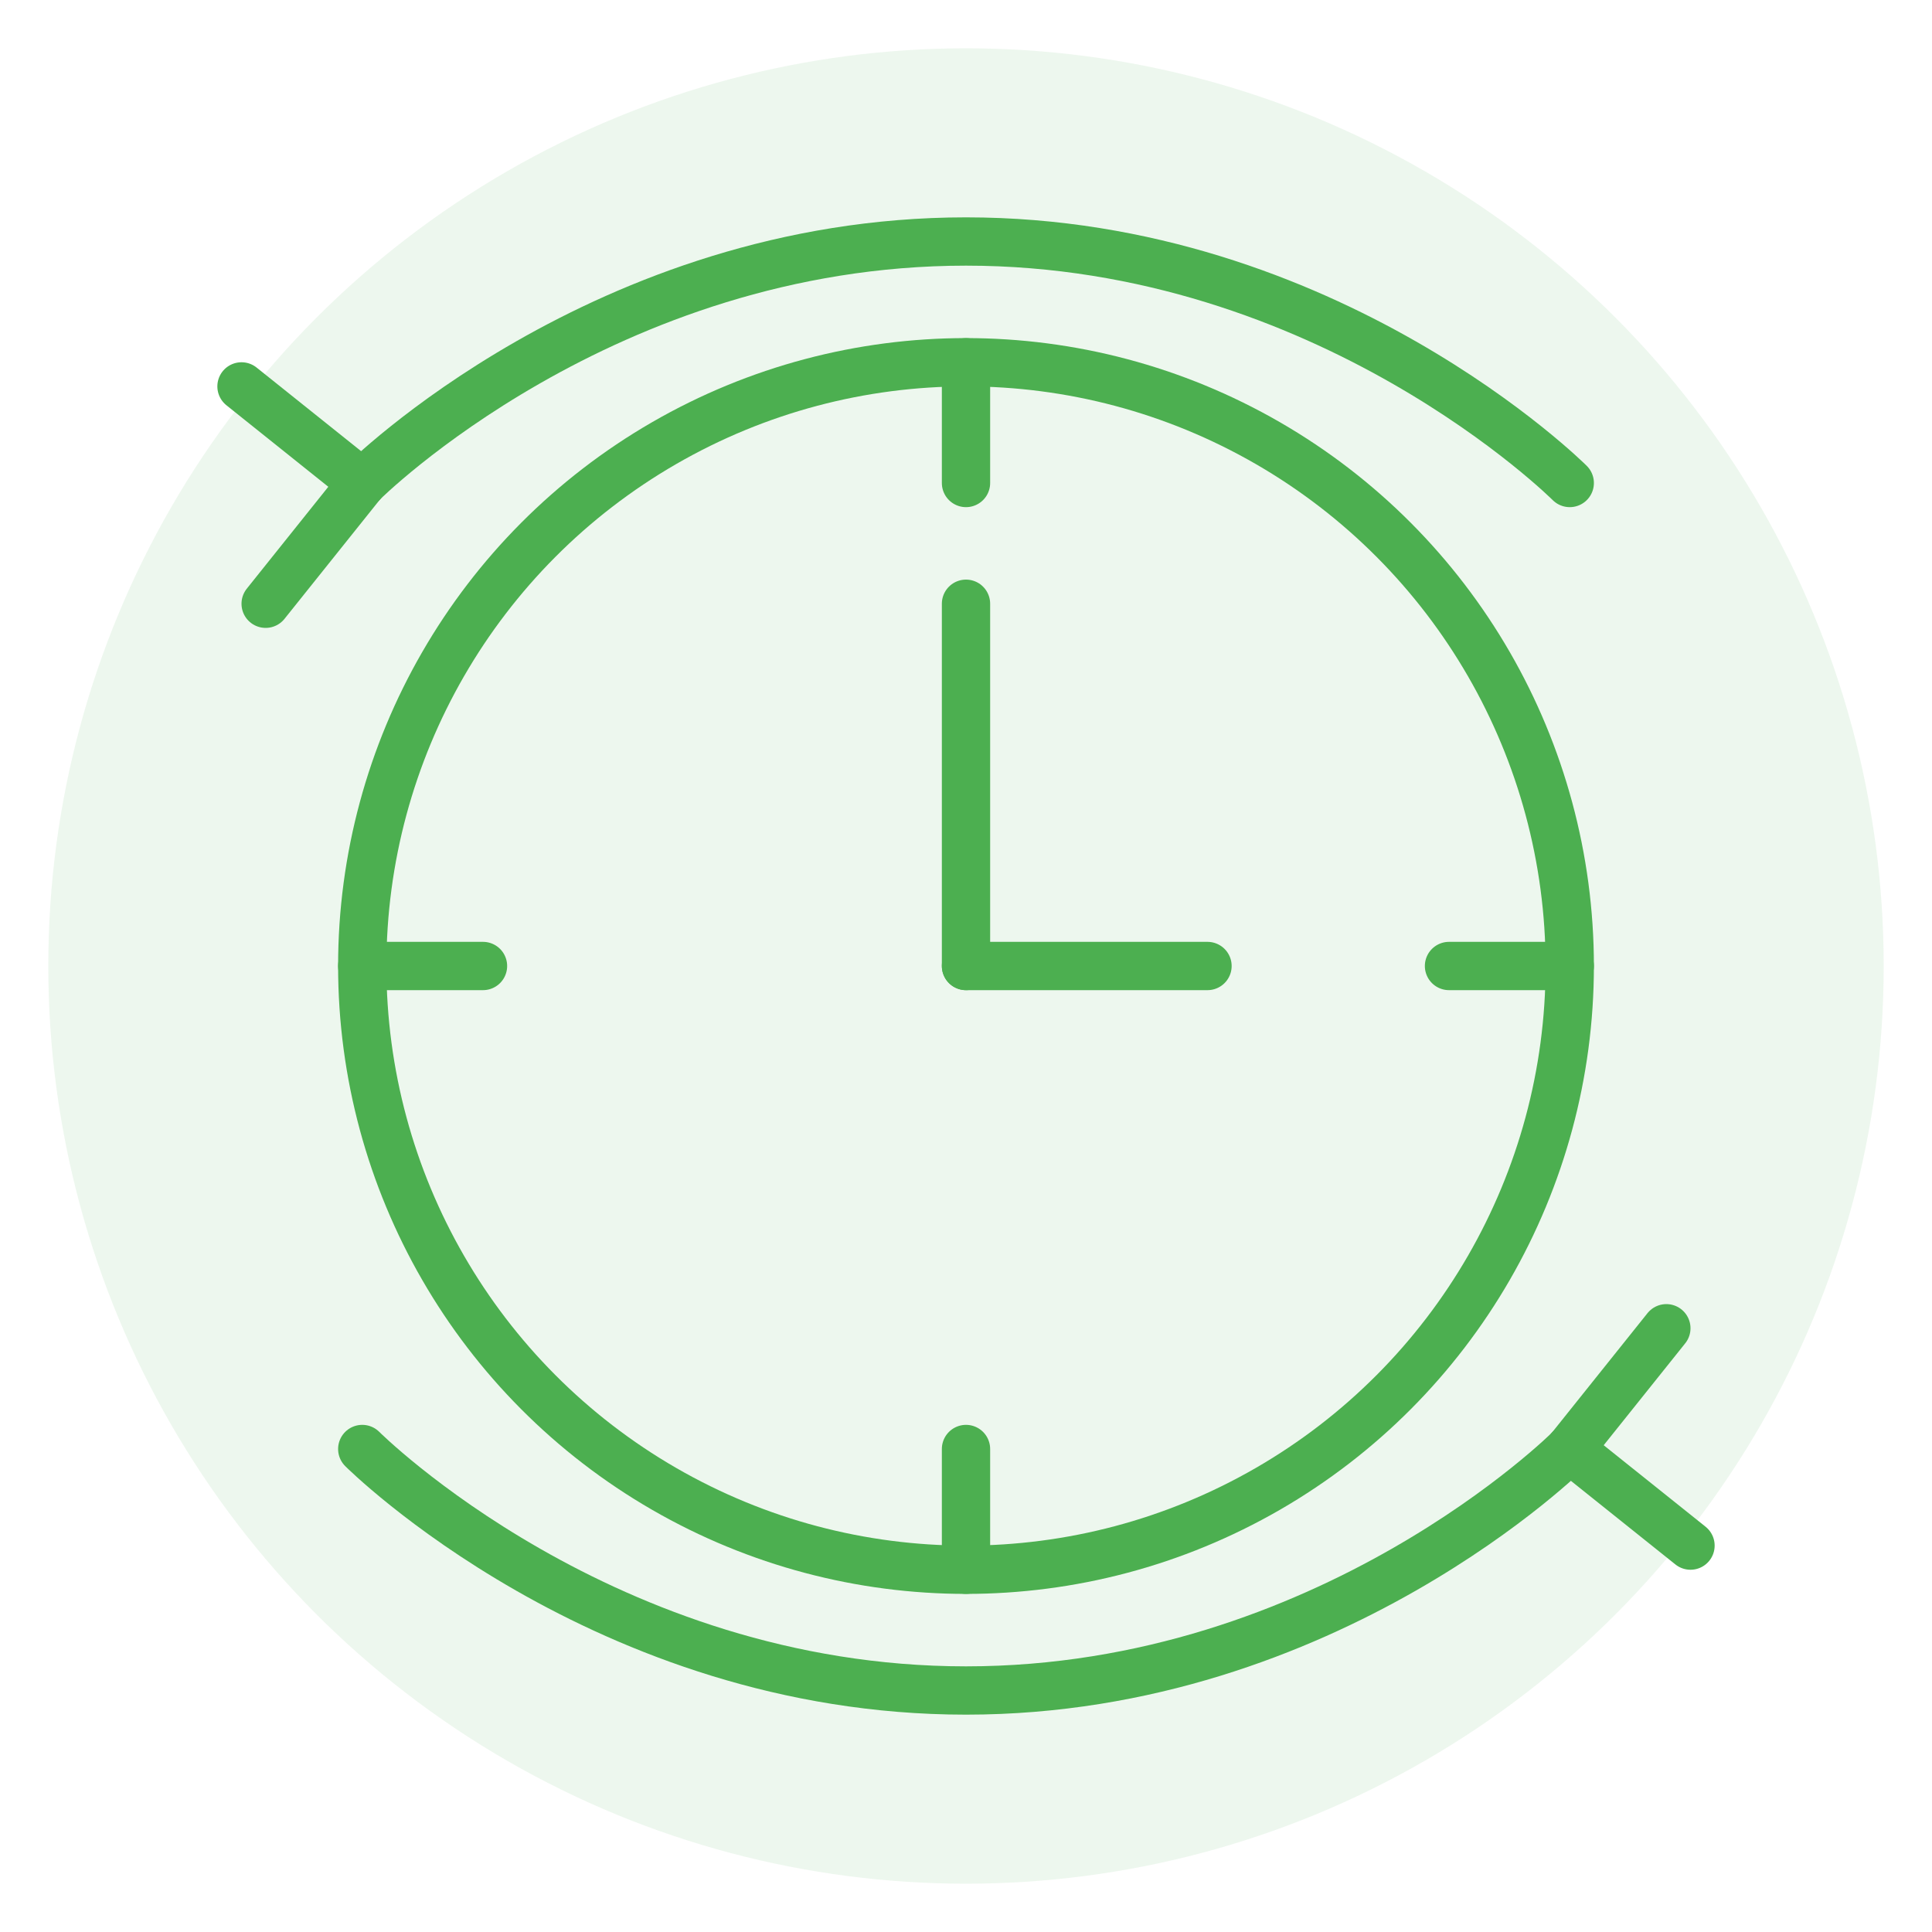 <svg xmlns="http://www.w3.org/2000/svg" width="80" height="80" viewBox="0 0 80 80">
  <!-- Tło koła -->
  <circle cx="40" cy="40" r="38" fill="#4CAF50" opacity="0.1"/>
  
  <!-- Zegar symbolizujący codzienne sprzątanie -->
  <circle cx="40" cy="40" r="25" fill="none" stroke="#4CAF50" stroke-width="2"/>
  
  <!-- Wskazówki zegara -->
  <line x1="40" y1="40" x2="40" y2="25" stroke="#4CAF50" stroke-width="2" stroke-linecap="round"/>
  <line x1="40" y1="40" x2="50" y2="40" stroke="#4CAF50" stroke-width="2" stroke-linecap="round"/>
  
  <!-- Znaczniki godzin -->
  <line x1="40" y1="15" x2="40" y2="20" stroke="#4CAF50" stroke-width="2" stroke-linecap="round"/>
  <line x1="65" y1="40" x2="60" y2="40" stroke="#4CAF50" stroke-width="2" stroke-linecap="round"/>
  <line x1="40" y1="65" x2="40" y2="60" stroke="#4CAF50" stroke-width="2" stroke-linecap="round"/>
  <line x1="15" y1="40" x2="20" y2="40" stroke="#4CAF50" stroke-width="2" stroke-linecap="round"/>
  
  <!-- Znaczniki powtarzalności (cykliczności) -->
  <path d="M15 20C15 20 25 10 40 10C55 10 65 20 65 20" fill="none" stroke="#4CAF50" stroke-width="2" stroke-linecap="round"/>
  <path d="M65 60C65 60 55 70 40 70C25 70 15 60 15 60" fill="none" stroke="#4CAF50" stroke-width="2" stroke-linecap="round"/>
  
  <!-- Strzałki wskazujące cykliczność -->
  <path d="M15 20L10 16" stroke="#4CAF50" stroke-width="2" stroke-linecap="round"/>
  <path d="M15 20L11 25" stroke="#4CAF50" stroke-width="2" stroke-linecap="round"/>
  
  <path d="M65 60L70 64" stroke="#4CAF50" stroke-width="2" stroke-linecap="round"/>
  <path d="M65 60L69 55" stroke="#4CAF50" stroke-width="2" stroke-linecap="round"/>
</svg>
